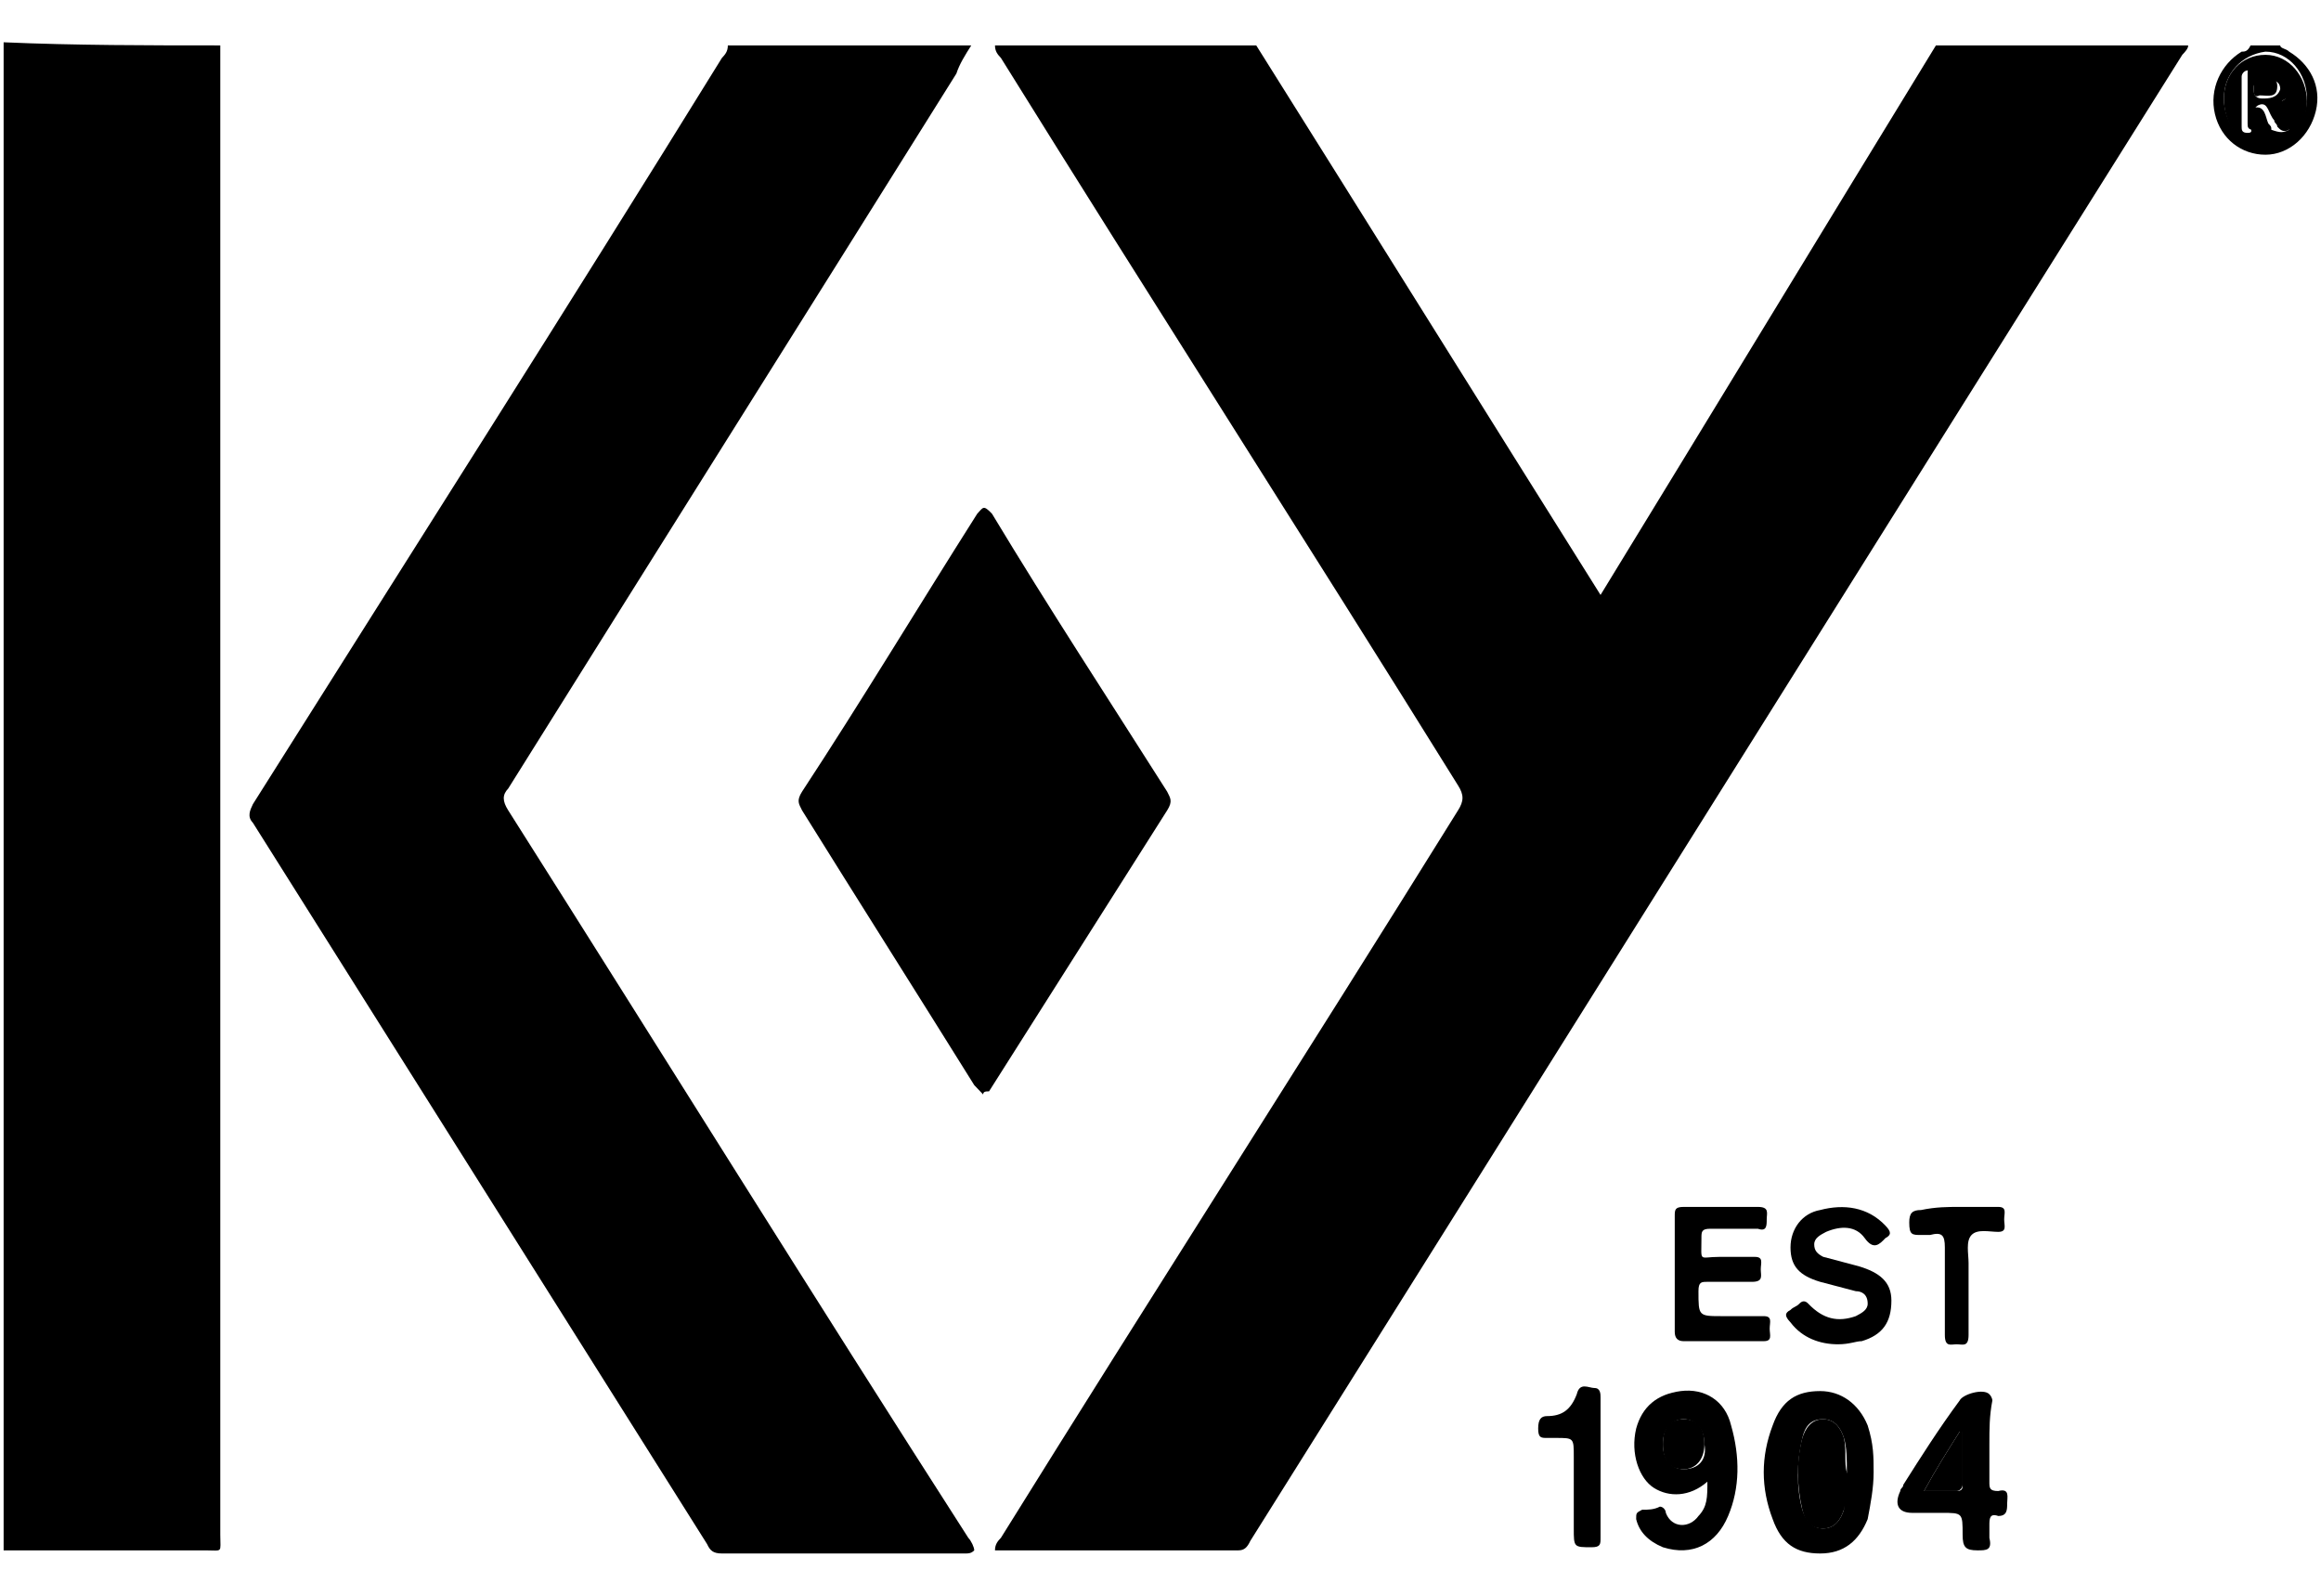 <svg width="32" height="22" viewBox="0 0 32 22" fill="none" xmlns="http://www.w3.org/2000/svg">
<path d="M30.169 0.626C30.169 0.669 30.129 0.712 30.088 0.755C25.791 7.599 21.535 14.4 17.238 21.244C17.197 21.331 17.156 21.374 17.074 21.374C15.969 21.374 14.823 21.374 13.718 21.374C13.718 21.288 13.759 21.244 13.8 21.201C15.887 17.844 18.015 14.53 20.102 11.172C20.184 11.043 20.184 10.957 20.102 10.828C18.015 7.47 15.887 4.156 13.8 0.799C13.759 0.755 13.718 0.712 13.718 0.626C14.905 0.626 16.133 0.626 17.32 0.626C18.916 3.166 20.471 5.662 22.067 8.202C23.622 5.662 25.136 3.166 26.691 0.626C27.878 0.626 29.024 0.626 30.169 0.626Z" fill="black"/>
<path d="M13.391 0.626C13.309 0.755 13.227 0.885 13.186 1.014C11.14 4.285 9.053 7.599 7.007 10.871C6.925 10.957 6.925 11.043 7.007 11.172C9.135 14.53 11.222 17.887 13.35 21.201C13.391 21.244 13.432 21.331 13.432 21.374C13.391 21.417 13.35 21.417 13.309 21.417C12.204 21.417 11.058 21.417 9.953 21.417C9.83 21.417 9.789 21.374 9.749 21.288C7.661 17.973 5.574 14.659 3.487 11.344C3.405 11.258 3.446 11.172 3.487 11.086C5.656 7.643 7.825 4.242 9.953 0.799C9.994 0.755 10.035 0.712 10.035 0.626C11.14 0.626 12.245 0.626 13.391 0.626Z" fill="black"/>
<path d="M3.037 0.626C3.037 0.669 3.037 0.756 3.037 0.799C3.037 7.6 3.037 14.357 3.037 21.159C3.037 21.417 3.078 21.374 2.832 21.374C1.891 21.374 0.991 21.374 0.05 21.374C0.05 14.444 0.05 7.513 0.05 0.583C1.032 0.626 2.055 0.626 3.037 0.626Z" fill="black"/>
<path d="M31.438 0.626C31.438 0.669 31.52 0.669 31.561 0.712C31.847 0.885 32.011 1.186 31.929 1.53C31.847 1.875 31.561 2.133 31.234 2.133C30.906 2.133 30.62 1.918 30.538 1.573C30.456 1.229 30.62 0.885 30.906 0.712C30.947 0.712 30.988 0.712 31.029 0.626C31.152 0.626 31.315 0.626 31.438 0.626ZM30.661 1.358C30.661 1.702 30.906 2.004 31.234 2.004C31.561 2.004 31.806 1.702 31.806 1.358C31.806 1.014 31.561 0.712 31.234 0.712C30.906 0.755 30.661 1.014 30.661 1.358Z" fill="black"/>
<path d="M13.555 15.089C13.514 15.046 13.473 15.003 13.432 14.96C12.654 13.712 11.836 12.421 11.058 11.172C11.017 11.086 10.976 11.043 11.058 10.914C11.877 9.666 12.654 8.374 13.473 7.083C13.555 6.997 13.555 6.954 13.677 7.083C14.455 8.374 15.273 9.623 16.092 10.914C16.133 11 16.174 11.043 16.092 11.172C15.273 12.464 14.455 13.755 13.636 15.046C13.595 15.046 13.555 15.046 13.555 15.089Z" fill="black"/>
<path d="M23.54 20.427C23.294 20.642 23.008 20.642 22.803 20.513C22.599 20.384 22.476 20.039 22.558 19.695C22.64 19.394 22.844 19.221 23.172 19.178C23.499 19.136 23.785 19.308 23.867 19.652C23.99 20.082 23.99 20.513 23.826 20.9C23.663 21.288 23.335 21.46 22.926 21.331C22.721 21.245 22.599 21.116 22.558 20.943C22.558 20.857 22.558 20.857 22.64 20.814C22.721 20.814 22.803 20.814 22.885 20.771C22.926 20.771 22.967 20.814 22.967 20.857C23.049 21.072 23.294 21.072 23.417 20.9C23.54 20.771 23.54 20.642 23.54 20.427ZM23.499 19.91C23.499 19.695 23.376 19.566 23.212 19.566C23.049 19.566 22.926 19.695 22.926 19.91C22.926 20.125 23.049 20.255 23.212 20.255C23.417 20.255 23.54 20.125 23.499 19.91Z" fill="black"/>
<path d="M25.832 20.298C25.832 20.513 25.791 20.728 25.75 20.943C25.627 21.245 25.422 21.417 25.095 21.417C24.768 21.417 24.563 21.288 24.44 20.943C24.276 20.513 24.276 20.082 24.44 19.652C24.563 19.308 24.768 19.178 25.095 19.178C25.381 19.178 25.627 19.351 25.75 19.652C25.832 19.91 25.832 20.082 25.832 20.298ZM25.463 20.298C25.463 20.125 25.463 19.953 25.422 19.824C25.381 19.695 25.3 19.566 25.136 19.566C24.972 19.566 24.89 19.652 24.849 19.824C24.768 20.169 24.768 20.513 24.849 20.814C24.89 20.943 24.972 21.072 25.136 21.072C25.3 21.072 25.381 20.943 25.422 20.814C25.422 20.642 25.422 20.47 25.463 20.298Z" fill="black"/>
<path d="M25.34 18.533C25.095 18.533 24.849 18.447 24.686 18.231C24.604 18.145 24.604 18.102 24.686 18.059C24.727 18.016 24.768 18.016 24.808 17.973C24.849 17.93 24.89 17.93 24.931 17.973C25.136 18.188 25.34 18.231 25.586 18.145C25.668 18.102 25.75 18.059 25.75 17.973C25.75 17.844 25.668 17.801 25.586 17.801C25.422 17.758 25.259 17.715 25.095 17.672C24.808 17.586 24.686 17.457 24.686 17.198C24.686 16.94 24.849 16.725 25.095 16.682C25.422 16.596 25.75 16.639 25.995 16.897C26.077 16.983 26.077 17.026 25.995 17.069C25.913 17.155 25.832 17.241 25.709 17.069C25.586 16.897 25.381 16.897 25.177 16.983C25.095 17.026 25.013 17.069 25.013 17.155C25.013 17.241 25.054 17.284 25.136 17.327C25.3 17.37 25.463 17.413 25.627 17.457C25.913 17.543 26.077 17.672 26.077 17.93C26.077 18.231 25.954 18.404 25.668 18.49C25.586 18.49 25.504 18.533 25.34 18.533Z" fill="black"/>
<path d="M23.09 17.543C23.09 17.284 23.09 17.026 23.09 16.768C23.09 16.682 23.09 16.639 23.212 16.639C23.54 16.639 23.908 16.639 24.236 16.639C24.399 16.639 24.358 16.725 24.358 16.811C24.358 16.897 24.358 16.983 24.236 16.94C24.031 16.94 23.785 16.94 23.581 16.94C23.458 16.94 23.458 16.983 23.458 17.069C23.458 17.414 23.417 17.328 23.704 17.328C23.867 17.328 24.031 17.328 24.195 17.328C24.317 17.328 24.276 17.414 24.276 17.5C24.276 17.586 24.317 17.672 24.154 17.672C23.949 17.672 23.744 17.672 23.54 17.672C23.458 17.672 23.417 17.672 23.417 17.801C23.417 18.145 23.417 18.145 23.744 18.145C23.949 18.145 24.113 18.145 24.317 18.145C24.44 18.145 24.399 18.231 24.399 18.317C24.399 18.404 24.44 18.49 24.317 18.49C23.949 18.49 23.581 18.49 23.212 18.49C23.131 18.49 23.09 18.447 23.09 18.361C23.09 18.102 23.09 17.844 23.09 17.543Z" fill="black"/>
<path d="M27.428 19.91C27.428 20.082 27.428 20.255 27.428 20.427C27.428 20.513 27.428 20.556 27.55 20.556C27.714 20.513 27.673 20.642 27.673 20.728C27.673 20.814 27.673 20.9 27.55 20.9C27.428 20.857 27.428 20.943 27.428 21.029C27.428 21.073 27.428 21.159 27.428 21.202C27.469 21.374 27.387 21.374 27.264 21.374C27.1 21.374 27.059 21.331 27.059 21.159C27.059 20.857 27.059 20.857 26.773 20.857C26.65 20.857 26.486 20.857 26.364 20.857C26.159 20.857 26.118 20.728 26.2 20.556C26.2 20.513 26.241 20.513 26.241 20.47C26.486 20.082 26.732 19.695 27.018 19.308C27.059 19.222 27.346 19.136 27.428 19.222C27.469 19.265 27.469 19.308 27.469 19.308C27.428 19.523 27.428 19.695 27.428 19.91ZM26.527 20.556C26.691 20.556 26.814 20.556 26.977 20.556C27.059 20.556 27.059 20.513 27.059 20.47C27.059 20.212 27.059 19.996 27.059 19.738H27.018C26.855 19.996 26.691 20.255 26.527 20.556Z" fill="black"/>
<path d="M22.067 20.298C22.067 20.599 22.067 20.9 22.067 21.202C22.067 21.288 22.067 21.331 21.944 21.331C21.698 21.331 21.698 21.331 21.698 21.073C21.698 20.728 21.698 20.427 21.698 20.082C21.698 19.824 21.698 19.824 21.453 19.824C21.412 19.824 21.371 19.824 21.33 19.824C21.248 19.824 21.207 19.824 21.207 19.695C21.207 19.566 21.248 19.523 21.33 19.523C21.535 19.523 21.657 19.437 21.739 19.222C21.78 19.049 21.903 19.136 21.985 19.136C22.067 19.136 22.067 19.222 22.067 19.265C22.067 19.695 22.067 19.996 22.067 20.298Z" fill="black"/>
<path d="M27.018 16.639C27.182 16.639 27.387 16.639 27.55 16.639C27.673 16.639 27.632 16.725 27.632 16.811C27.632 16.897 27.673 16.983 27.55 16.983C27.428 16.983 27.264 16.94 27.182 17.026C27.1 17.112 27.141 17.285 27.141 17.414C27.141 17.758 27.141 18.059 27.141 18.404C27.141 18.576 27.059 18.533 26.977 18.533C26.896 18.533 26.814 18.576 26.814 18.404C26.814 18.016 26.814 17.586 26.814 17.198C26.814 17.026 26.773 16.983 26.609 17.026C26.568 17.026 26.527 17.026 26.486 17.026C26.364 17.026 26.323 17.026 26.323 16.854C26.323 16.725 26.364 16.682 26.486 16.682C26.691 16.639 26.855 16.639 27.018 16.639Z" fill="black"/>
<path d="M30.661 1.358C30.661 1.014 30.906 0.756 31.234 0.756C31.561 0.756 31.806 1.057 31.806 1.401C31.806 1.746 31.561 2.047 31.234 2.047C30.906 2.004 30.661 1.746 30.661 1.358ZM31.561 1.789C31.479 1.703 31.438 1.616 31.397 1.53C31.356 1.487 31.356 1.444 31.438 1.401C31.561 1.358 31.561 1.272 31.561 1.143C31.561 1.014 31.479 0.971 31.356 0.971C31.234 0.971 31.111 0.971 30.988 0.971C30.947 0.971 30.906 1.014 30.906 1.057C30.906 1.272 30.906 1.53 30.906 1.746C30.906 1.789 30.906 1.832 30.988 1.832C31.07 1.832 31.029 1.789 31.029 1.746C31.029 1.66 30.947 1.53 31.07 1.487C31.233 1.444 31.233 1.617 31.274 1.703C31.315 1.746 31.315 1.746 31.315 1.789C31.438 1.832 31.479 1.832 31.561 1.789Z" fill="black"/>
<path d="M23.499 19.91C23.499 20.125 23.376 20.255 23.212 20.255C23.008 20.255 22.926 20.125 22.926 19.91C22.926 19.695 23.008 19.566 23.212 19.566C23.417 19.566 23.499 19.695 23.499 19.91Z" fill="black"/>
<path d="M25.463 20.298C25.463 20.47 25.463 20.642 25.422 20.814C25.381 20.943 25.3 21.073 25.136 21.073C24.972 21.073 24.89 20.986 24.849 20.814C24.768 20.47 24.768 20.125 24.849 19.824C24.89 19.695 24.972 19.566 25.136 19.566C25.3 19.566 25.381 19.695 25.422 19.824C25.463 19.996 25.422 20.169 25.463 20.298Z" fill="black"/>
<path d="M26.527 20.556C26.691 20.255 26.855 19.996 27.018 19.738H27.059C27.059 19.996 27.059 20.212 27.059 20.47C27.059 20.513 27.018 20.556 26.977 20.556C26.814 20.556 26.691 20.556 26.527 20.556Z" fill="black"/>
<path d="M31.561 1.789C31.479 1.832 31.438 1.789 31.397 1.746C31.397 1.703 31.356 1.703 31.356 1.659C31.274 1.573 31.274 1.401 31.152 1.444C31.029 1.487 31.111 1.616 31.111 1.703C31.111 1.746 31.111 1.789 31.07 1.789C30.988 1.789 30.988 1.746 30.988 1.703C30.988 1.487 30.988 1.229 30.988 1.014C30.988 0.971 30.988 0.928 31.07 0.928C31.193 0.928 31.315 0.928 31.438 0.928C31.52 0.928 31.602 1.014 31.643 1.1C31.643 1.229 31.643 1.315 31.52 1.358C31.438 1.401 31.438 1.401 31.479 1.487C31.438 1.616 31.52 1.703 31.561 1.789ZM31.07 1.186C31.07 1.272 31.07 1.358 31.193 1.358C31.274 1.358 31.397 1.358 31.438 1.229C31.438 1.1 31.315 1.1 31.233 1.1C31.152 1.057 31.07 1.057 31.07 1.186Z" fill="black"/>
<path d="M31.07 1.186C31.029 1.057 31.111 1.057 31.193 1.057C31.274 1.057 31.397 1.057 31.397 1.186C31.397 1.358 31.274 1.315 31.152 1.315C31.07 1.358 31.07 1.272 31.07 1.186Z" fill="black"/>
</svg>
